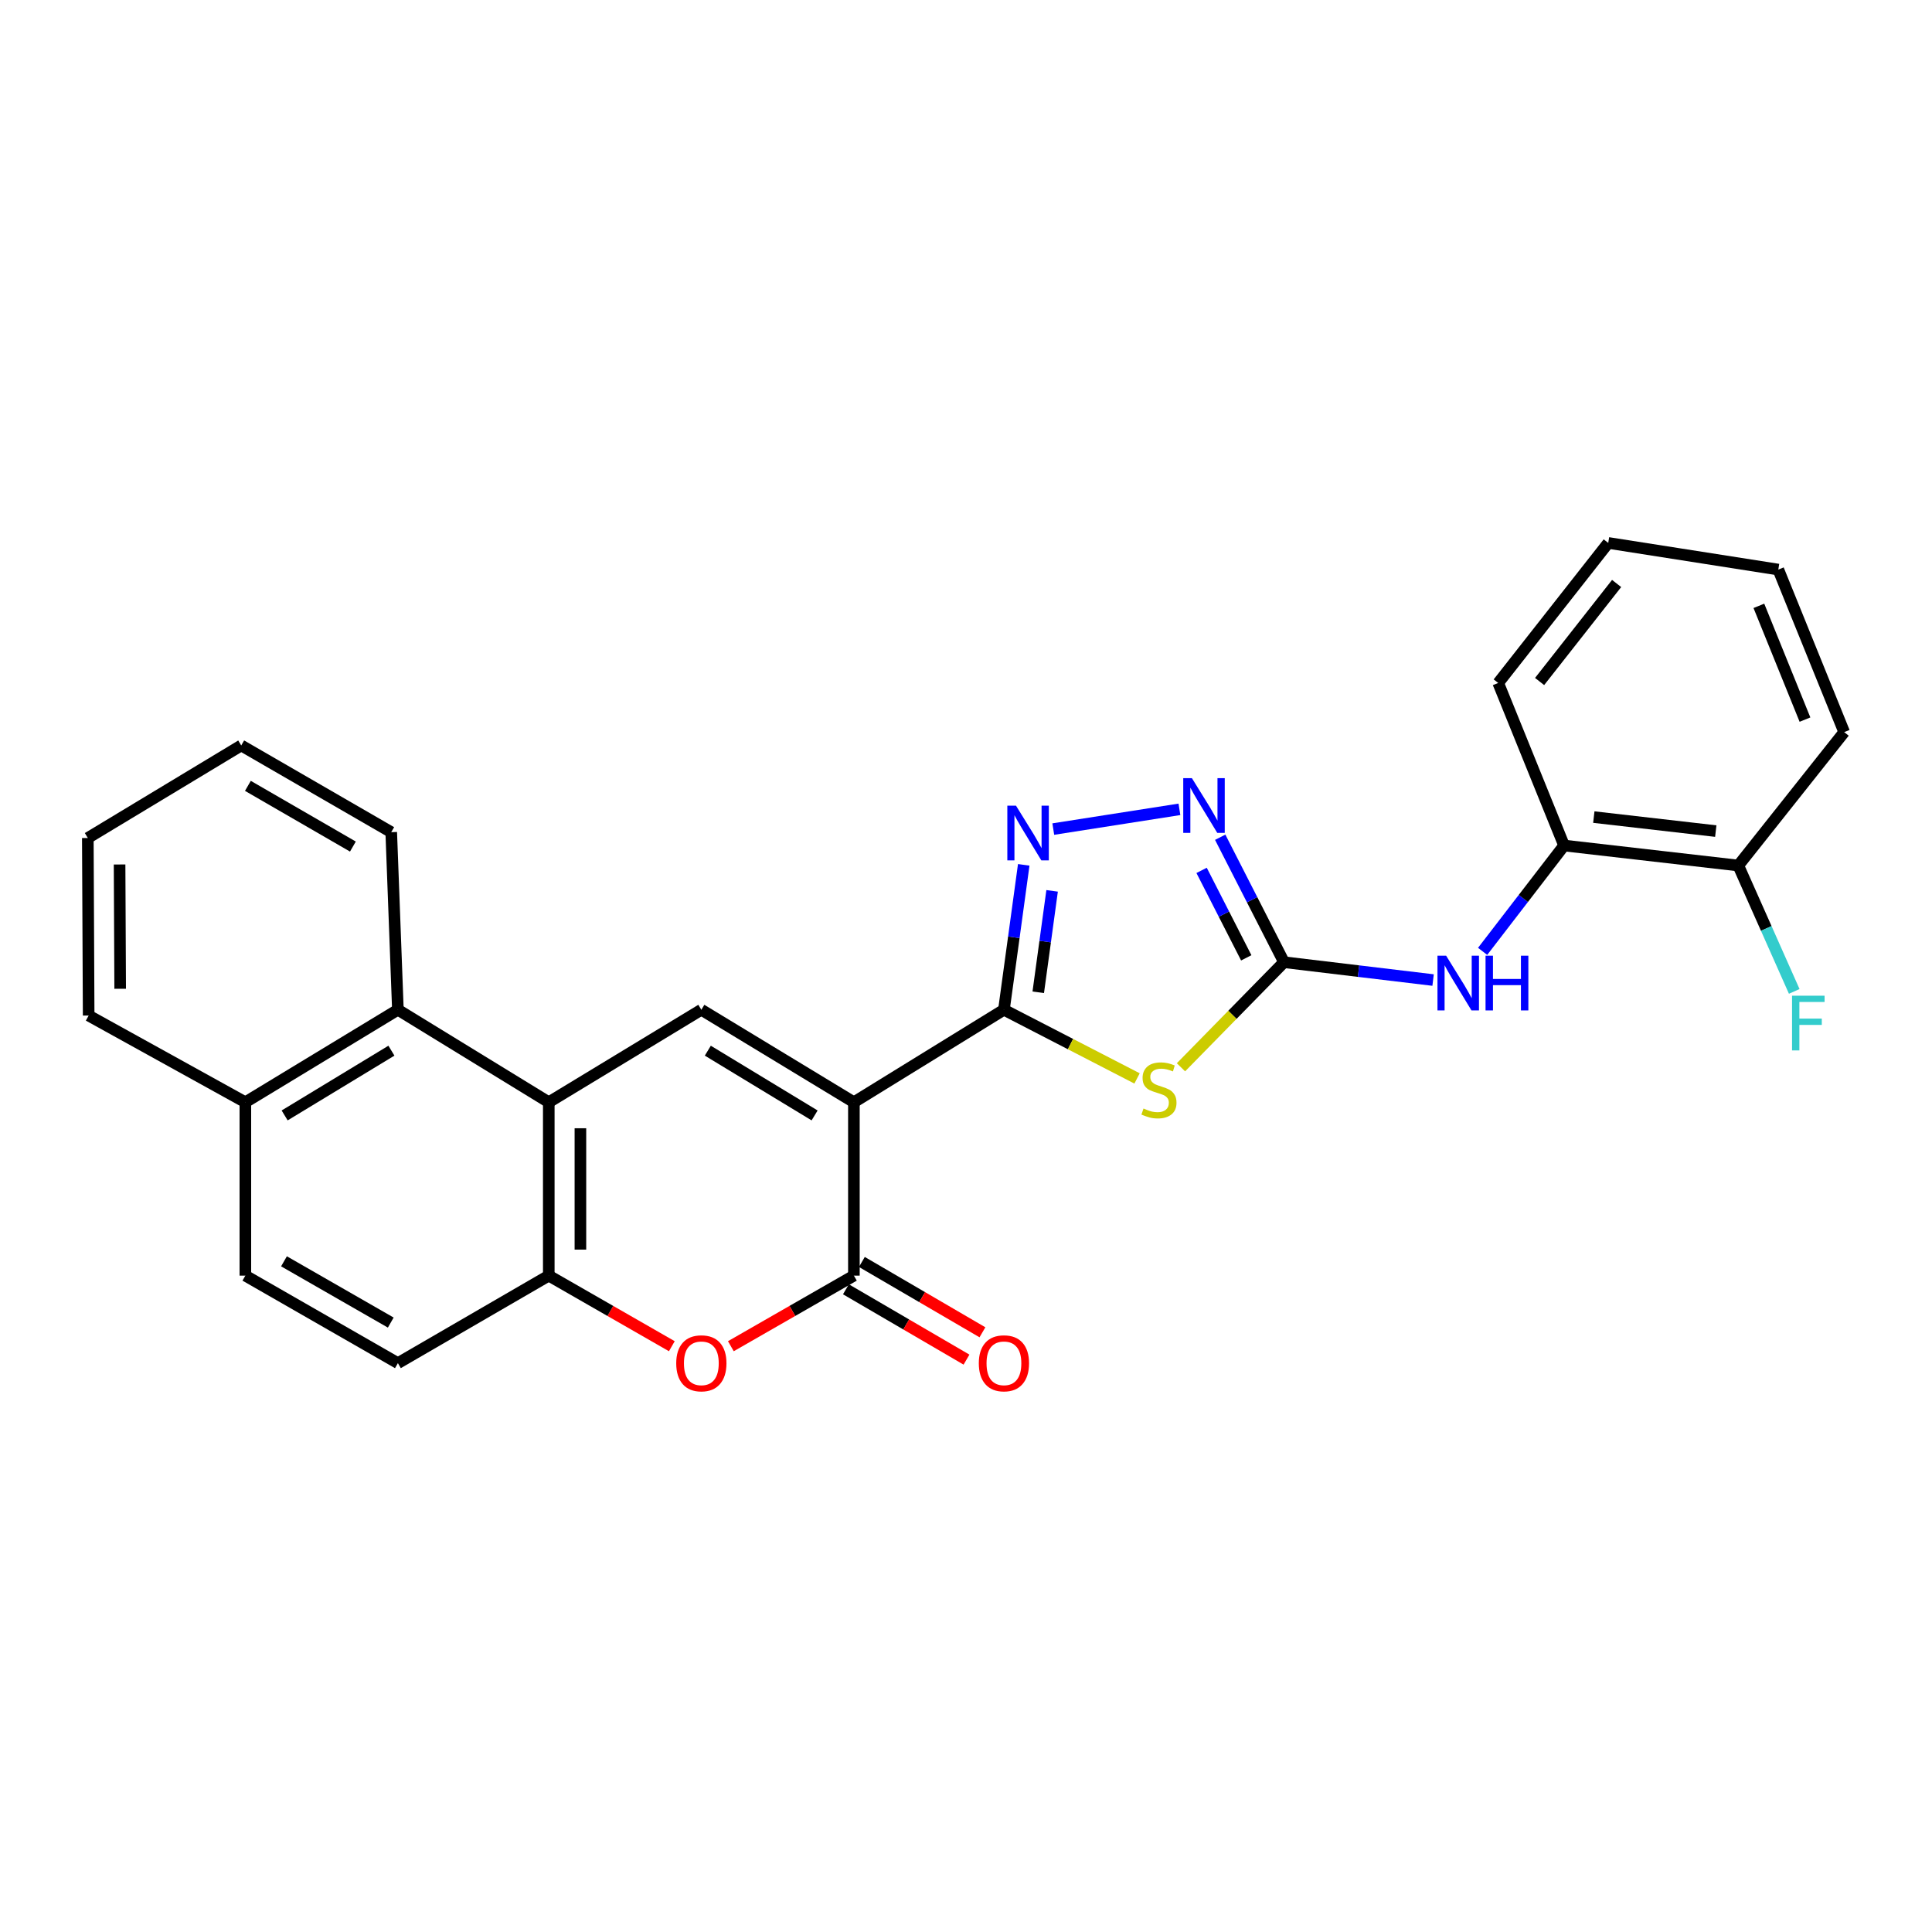<?xml version='1.0' encoding='iso-8859-1'?>
<svg version='1.1' baseProfile='full'
              xmlns='http://www.w3.org/2000/svg'
                      xmlns:rdkit='http://www.rdkit.org/xml'
                      xmlns:xlink='http://www.w3.org/1999/xlink'
                  xml:space='preserve'
width='1000px' height='1000px' viewBox='0 0 1000 1000'>
<!-- END OF HEADER -->
<rect style='opacity:1.0;fill:#FFFFFF;stroke:none' width='1000' height='1000' x='0' y='0'> </rect>
<path class='bond-0' d='M 441.974,570.522 L 519.633,522.64' style='fill:none;fill-rule:evenodd;stroke:#000000;stroke-width:6px;stroke-linecap:butt;stroke-linejoin:miter;stroke-opacity:1' />
<path class='bond-2' d='M 441.974,570.522 L 441.974,660.263' style='fill:none;fill-rule:evenodd;stroke:#000000;stroke-width:6px;stroke-linecap:butt;stroke-linejoin:miter;stroke-opacity:1' />
<path class='bond-4' d='M 441.974,570.522 L 363.014,522.64' style='fill:none;fill-rule:evenodd;stroke:#000000;stroke-width:6px;stroke-linecap:butt;stroke-linejoin:miter;stroke-opacity:1' />
<path class='bond-4' d='M 421.639,577.343 L 366.367,543.825' style='fill:none;fill-rule:evenodd;stroke:#000000;stroke-width:6px;stroke-linecap:butt;stroke-linejoin:miter;stroke-opacity:1' />
<path class='bond-1' d='M 519.633,522.64 L 554.086,540.418' style='fill:none;fill-rule:evenodd;stroke:#000000;stroke-width:6px;stroke-linecap:butt;stroke-linejoin:miter;stroke-opacity:1' />
<path class='bond-1' d='M 554.086,540.418 L 588.539,558.195' style='fill:none;fill-rule:evenodd;stroke:#CCCC00;stroke-width:6px;stroke-linecap:butt;stroke-linejoin:miter;stroke-opacity:1' />
<path class='bond-5' d='M 519.633,522.64 L 524.758,485.14' style='fill:none;fill-rule:evenodd;stroke:#000000;stroke-width:6px;stroke-linecap:butt;stroke-linejoin:miter;stroke-opacity:1' />
<path class='bond-5' d='M 524.758,485.14 L 529.883,447.639' style='fill:none;fill-rule:evenodd;stroke:#0000FF;stroke-width:6px;stroke-linecap:butt;stroke-linejoin:miter;stroke-opacity:1' />
<path class='bond-5' d='M 537.396,513.608 L 540.983,487.357' style='fill:none;fill-rule:evenodd;stroke:#000000;stroke-width:6px;stroke-linecap:butt;stroke-linejoin:miter;stroke-opacity:1' />
<path class='bond-5' d='M 540.983,487.357 L 544.571,461.107' style='fill:none;fill-rule:evenodd;stroke:#0000FF;stroke-width:6px;stroke-linecap:butt;stroke-linejoin:miter;stroke-opacity:1' />
<path class='bond-3' d='M 611.267,552.426 L 637.932,525.228' style='fill:none;fill-rule:evenodd;stroke:#CCCC00;stroke-width:6px;stroke-linecap:butt;stroke-linejoin:miter;stroke-opacity:1' />
<path class='bond-3' d='M 637.932,525.228 L 664.598,498.031' style='fill:none;fill-rule:evenodd;stroke:#000000;stroke-width:6px;stroke-linecap:butt;stroke-linejoin:miter;stroke-opacity:1' />
<path class='bond-8' d='M 441.974,660.263 L 410.132,678.531' style='fill:none;fill-rule:evenodd;stroke:#000000;stroke-width:6px;stroke-linecap:butt;stroke-linejoin:miter;stroke-opacity:1' />
<path class='bond-8' d='M 410.132,678.531 L 378.29,696.798' style='fill:none;fill-rule:evenodd;stroke:#FF0000;stroke-width:6px;stroke-linecap:butt;stroke-linejoin:miter;stroke-opacity:1' />
<path class='bond-13' d='M 437.849,667.336 L 469.054,685.538' style='fill:none;fill-rule:evenodd;stroke:#000000;stroke-width:6px;stroke-linecap:butt;stroke-linejoin:miter;stroke-opacity:1' />
<path class='bond-13' d='M 469.054,685.538 L 500.26,703.74' style='fill:none;fill-rule:evenodd;stroke:#FF0000;stroke-width:6px;stroke-linecap:butt;stroke-linejoin:miter;stroke-opacity:1' />
<path class='bond-13' d='M 446.1,653.19 L 477.305,671.393' style='fill:none;fill-rule:evenodd;stroke:#000000;stroke-width:6px;stroke-linecap:butt;stroke-linejoin:miter;stroke-opacity:1' />
<path class='bond-13' d='M 477.305,671.393 L 508.511,689.595' style='fill:none;fill-rule:evenodd;stroke:#FF0000;stroke-width:6px;stroke-linecap:butt;stroke-linejoin:miter;stroke-opacity:1' />
<path class='bond-10' d='M 664.598,498.031 L 703.181,502.651' style='fill:none;fill-rule:evenodd;stroke:#000000;stroke-width:6px;stroke-linecap:butt;stroke-linejoin:miter;stroke-opacity:1' />
<path class='bond-10' d='M 703.181,502.651 L 741.765,507.272' style='fill:none;fill-rule:evenodd;stroke:#0000FF;stroke-width:6px;stroke-linecap:butt;stroke-linejoin:miter;stroke-opacity:1' />
<path class='bond-28' d='M 664.598,498.031 L 648.087,465.696' style='fill:none;fill-rule:evenodd;stroke:#000000;stroke-width:6px;stroke-linecap:butt;stroke-linejoin:miter;stroke-opacity:1' />
<path class='bond-28' d='M 648.087,465.696 L 631.577,433.36' style='fill:none;fill-rule:evenodd;stroke:#0000FF;stroke-width:6px;stroke-linecap:butt;stroke-linejoin:miter;stroke-opacity:1' />
<path class='bond-28' d='M 645.06,495.777 L 633.503,473.143' style='fill:none;fill-rule:evenodd;stroke:#000000;stroke-width:6px;stroke-linecap:butt;stroke-linejoin:miter;stroke-opacity:1' />
<path class='bond-28' d='M 633.503,473.143 L 621.945,450.508' style='fill:none;fill-rule:evenodd;stroke:#0000FF;stroke-width:6px;stroke-linecap:butt;stroke-linejoin:miter;stroke-opacity:1' />
<path class='bond-6' d='M 363.014,522.64 L 284.045,570.522' style='fill:none;fill-rule:evenodd;stroke:#000000;stroke-width:6px;stroke-linecap:butt;stroke-linejoin:miter;stroke-opacity:1' />
<path class='bond-7' d='M 545.177,429.13 L 610.471,418.913' style='fill:none;fill-rule:evenodd;stroke:#0000FF;stroke-width:6px;stroke-linecap:butt;stroke-linejoin:miter;stroke-opacity:1' />
<path class='bond-9' d='M 284.045,570.522 L 284.045,660.263' style='fill:none;fill-rule:evenodd;stroke:#000000;stroke-width:6px;stroke-linecap:butt;stroke-linejoin:miter;stroke-opacity:1' />
<path class='bond-9' d='M 300.421,583.983 L 300.421,646.802' style='fill:none;fill-rule:evenodd;stroke:#000000;stroke-width:6px;stroke-linecap:butt;stroke-linejoin:miter;stroke-opacity:1' />
<path class='bond-11' d='M 284.045,570.522 L 205.949,522.64' style='fill:none;fill-rule:evenodd;stroke:#000000;stroke-width:6px;stroke-linecap:butt;stroke-linejoin:miter;stroke-opacity:1' />
<path class='bond-27' d='M 347.738,696.799 L 315.892,678.531' style='fill:none;fill-rule:evenodd;stroke:#FF0000;stroke-width:6px;stroke-linecap:butt;stroke-linejoin:miter;stroke-opacity:1' />
<path class='bond-27' d='M 315.892,678.531 L 284.045,660.263' style='fill:none;fill-rule:evenodd;stroke:#000000;stroke-width:6px;stroke-linecap:butt;stroke-linejoin:miter;stroke-opacity:1' />
<path class='bond-14' d='M 284.045,660.263 L 205.949,705.561' style='fill:none;fill-rule:evenodd;stroke:#000000;stroke-width:6px;stroke-linecap:butt;stroke-linejoin:miter;stroke-opacity:1' />
<path class='bond-12' d='M 767.401,492.424 L 788.482,465.032' style='fill:none;fill-rule:evenodd;stroke:#0000FF;stroke-width:6px;stroke-linecap:butt;stroke-linejoin:miter;stroke-opacity:1' />
<path class='bond-12' d='M 788.482,465.032 L 809.563,437.64' style='fill:none;fill-rule:evenodd;stroke:#000000;stroke-width:6px;stroke-linecap:butt;stroke-linejoin:miter;stroke-opacity:1' />
<path class='bond-16' d='M 205.949,522.64 L 126.998,570.522' style='fill:none;fill-rule:evenodd;stroke:#000000;stroke-width:6px;stroke-linecap:butt;stroke-linejoin:miter;stroke-opacity:1' />
<path class='bond-16' d='M 202.599,543.825 L 147.333,577.342' style='fill:none;fill-rule:evenodd;stroke:#000000;stroke-width:6px;stroke-linecap:butt;stroke-linejoin:miter;stroke-opacity:1' />
<path class='bond-19' d='M 205.949,522.64 L 202.501,430.734' style='fill:none;fill-rule:evenodd;stroke:#000000;stroke-width:6px;stroke-linecap:butt;stroke-linejoin:miter;stroke-opacity:1' />
<path class='bond-15' d='M 809.563,437.64 L 899.74,447.993' style='fill:none;fill-rule:evenodd;stroke:#000000;stroke-width:6px;stroke-linecap:butt;stroke-linejoin:miter;stroke-opacity:1' />
<path class='bond-15' d='M 824.957,422.923 L 888.081,430.171' style='fill:none;fill-rule:evenodd;stroke:#000000;stroke-width:6px;stroke-linecap:butt;stroke-linejoin:miter;stroke-opacity:1' />
<path class='bond-20' d='M 809.563,437.64 L 775.473,353.503' style='fill:none;fill-rule:evenodd;stroke:#000000;stroke-width:6px;stroke-linecap:butt;stroke-linejoin:miter;stroke-opacity:1' />
<path class='bond-29' d='M 205.949,705.561 L 126.998,660.263' style='fill:none;fill-rule:evenodd;stroke:#000000;stroke-width:6px;stroke-linecap:butt;stroke-linejoin:miter;stroke-opacity:1' />
<path class='bond-29' d='M 202.256,684.562 L 146.991,652.854' style='fill:none;fill-rule:evenodd;stroke:#000000;stroke-width:6px;stroke-linecap:butt;stroke-linejoin:miter;stroke-opacity:1' />
<path class='bond-18' d='M 899.74,447.993 L 914.217,480.569' style='fill:none;fill-rule:evenodd;stroke:#000000;stroke-width:6px;stroke-linecap:butt;stroke-linejoin:miter;stroke-opacity:1' />
<path class='bond-18' d='M 914.217,480.569 L 928.693,513.146' style='fill:none;fill-rule:evenodd;stroke:#33CCCC;stroke-width:6px;stroke-linecap:butt;stroke-linejoin:miter;stroke-opacity:1' />
<path class='bond-21' d='M 899.74,447.993 L 954.545,378.94' style='fill:none;fill-rule:evenodd;stroke:#000000;stroke-width:6px;stroke-linecap:butt;stroke-linejoin:miter;stroke-opacity:1' />
<path class='bond-17' d='M 126.998,570.522 L 126.998,660.263' style='fill:none;fill-rule:evenodd;stroke:#000000;stroke-width:6px;stroke-linecap:butt;stroke-linejoin:miter;stroke-opacity:1' />
<path class='bond-22' d='M 126.998,570.522 L 45.891,525.652' style='fill:none;fill-rule:evenodd;stroke:#000000;stroke-width:6px;stroke-linecap:butt;stroke-linejoin:miter;stroke-opacity:1' />
<path class='bond-23' d='M 202.501,430.734 L 124.86,385.846' style='fill:none;fill-rule:evenodd;stroke:#000000;stroke-width:6px;stroke-linecap:butt;stroke-linejoin:miter;stroke-opacity:1' />
<path class='bond-23' d='M 182.658,438.178 L 128.31,406.756' style='fill:none;fill-rule:evenodd;stroke:#000000;stroke-width:6px;stroke-linecap:butt;stroke-linejoin:miter;stroke-opacity:1' />
<path class='bond-24' d='M 775.473,353.503 L 832.425,281.02' style='fill:none;fill-rule:evenodd;stroke:#000000;stroke-width:6px;stroke-linecap:butt;stroke-linejoin:miter;stroke-opacity:1' />
<path class='bond-24' d='M 796.892,352.748 L 836.759,302.011' style='fill:none;fill-rule:evenodd;stroke:#000000;stroke-width:6px;stroke-linecap:butt;stroke-linejoin:miter;stroke-opacity:1' />
<path class='bond-31' d='M 954.545,378.94 L 920.456,294.813' style='fill:none;fill-rule:evenodd;stroke:#000000;stroke-width:6px;stroke-linecap:butt;stroke-linejoin:miter;stroke-opacity:1' />
<path class='bond-31' d='M 934.255,372.471 L 910.392,313.582' style='fill:none;fill-rule:evenodd;stroke:#000000;stroke-width:6px;stroke-linecap:butt;stroke-linejoin:miter;stroke-opacity:1' />
<path class='bond-30' d='M 45.891,525.652 L 45.455,433.746' style='fill:none;fill-rule:evenodd;stroke:#000000;stroke-width:6px;stroke-linecap:butt;stroke-linejoin:miter;stroke-opacity:1' />
<path class='bond-30' d='M 62.202,511.788 L 61.896,447.454' style='fill:none;fill-rule:evenodd;stroke:#000000;stroke-width:6px;stroke-linecap:butt;stroke-linejoin:miter;stroke-opacity:1' />
<path class='bond-26' d='M 124.86,385.846 L 45.455,433.746' style='fill:none;fill-rule:evenodd;stroke:#000000;stroke-width:6px;stroke-linecap:butt;stroke-linejoin:miter;stroke-opacity:1' />
<path class='bond-25' d='M 832.425,281.02 L 920.456,294.813' style='fill:none;fill-rule:evenodd;stroke:#000000;stroke-width:6px;stroke-linecap:butt;stroke-linejoin:miter;stroke-opacity:1' />
<path  class='atom-2' d='M 591.876 573.765
Q 592.196 573.885, 593.516 574.445
Q 594.836 575.005, 596.276 575.365
Q 597.756 575.685, 599.196 575.685
Q 601.876 575.685, 603.436 574.405
Q 604.996 573.085, 604.996 570.805
Q 604.996 569.245, 604.196 568.285
Q 603.436 567.325, 602.236 566.805
Q 601.036 566.285, 599.036 565.685
Q 596.516 564.925, 594.996 564.205
Q 593.516 563.485, 592.436 561.965
Q 591.396 560.445, 591.396 557.885
Q 591.396 554.325, 593.796 552.125
Q 596.236 549.925, 601.036 549.925
Q 604.316 549.925, 608.036 551.485
L 607.116 554.565
Q 603.716 553.165, 601.156 553.165
Q 598.396 553.165, 596.876 554.325
Q 595.356 555.445, 595.396 557.405
Q 595.396 558.925, 596.156 559.845
Q 596.956 560.765, 598.076 561.285
Q 599.236 561.805, 601.156 562.405
Q 603.716 563.205, 605.236 564.005
Q 606.756 564.805, 607.836 566.445
Q 608.956 568.045, 608.956 570.805
Q 608.956 574.725, 606.316 576.845
Q 603.716 578.925, 599.356 578.925
Q 596.836 578.925, 594.916 578.365
Q 593.036 577.845, 590.796 576.925
L 591.876 573.765
' fill='#CCCC00'/>
<path  class='atom-6' d='M 525.874 417.011
L 535.154 432.011
Q 536.074 433.491, 537.554 436.171
Q 539.034 438.851, 539.114 439.011
L 539.114 417.011
L 542.874 417.011
L 542.874 445.331
L 538.994 445.331
L 529.034 428.931
Q 527.874 427.011, 526.634 424.811
Q 525.434 422.611, 525.074 421.931
L 525.074 445.331
L 521.394 445.331
L 521.394 417.011
L 525.874 417.011
' fill='#0000FF'/>
<path  class='atom-8' d='M 616.925 402.764
L 626.205 417.764
Q 627.125 419.244, 628.605 421.924
Q 630.085 424.604, 630.165 424.764
L 630.165 402.764
L 633.925 402.764
L 633.925 431.084
L 630.045 431.084
L 620.085 414.684
Q 618.925 412.764, 617.685 410.564
Q 616.485 408.364, 616.125 407.684
L 616.125 431.084
L 612.445 431.084
L 612.445 402.764
L 616.925 402.764
' fill='#0000FF'/>
<path  class='atom-9' d='M 350.014 705.641
Q 350.014 698.841, 353.374 695.041
Q 356.734 691.241, 363.014 691.241
Q 369.294 691.241, 372.654 695.041
Q 376.014 698.841, 376.014 705.641
Q 376.014 712.521, 372.614 716.441
Q 369.214 720.321, 363.014 720.321
Q 356.774 720.321, 353.374 716.441
Q 350.014 712.561, 350.014 705.641
M 363.014 717.121
Q 367.334 717.121, 369.654 714.241
Q 372.014 711.321, 372.014 705.641
Q 372.014 700.081, 369.654 697.281
Q 367.334 694.441, 363.014 694.441
Q 358.694 694.441, 356.334 697.241
Q 354.014 700.041, 354.014 705.641
Q 354.014 711.361, 356.334 714.241
Q 358.694 717.121, 363.014 717.121
' fill='#FF0000'/>
<path  class='atom-11' d='M 748.515 494.67
L 757.795 509.67
Q 758.715 511.15, 760.195 513.83
Q 761.675 516.51, 761.755 516.67
L 761.755 494.67
L 765.515 494.67
L 765.515 522.99
L 761.635 522.99
L 751.675 506.59
Q 750.515 504.67, 749.275 502.47
Q 748.075 500.27, 747.715 499.59
L 747.715 522.99
L 744.035 522.99
L 744.035 494.67
L 748.515 494.67
' fill='#0000FF'/>
<path  class='atom-11' d='M 768.915 494.67
L 772.755 494.67
L 772.755 506.71
L 787.235 506.71
L 787.235 494.67
L 791.075 494.67
L 791.075 522.99
L 787.235 522.99
L 787.235 509.91
L 772.755 509.91
L 772.755 522.99
L 768.915 522.99
L 768.915 494.67
' fill='#0000FF'/>
<path  class='atom-14' d='M 506.633 705.641
Q 506.633 698.841, 509.993 695.041
Q 513.353 691.241, 519.633 691.241
Q 525.913 691.241, 529.273 695.041
Q 532.633 698.841, 532.633 705.641
Q 532.633 712.521, 529.233 716.441
Q 525.833 720.321, 519.633 720.321
Q 513.393 720.321, 509.993 716.441
Q 506.633 712.561, 506.633 705.641
M 519.633 717.121
Q 523.953 717.121, 526.273 714.241
Q 528.633 711.321, 528.633 705.641
Q 528.633 700.081, 526.273 697.281
Q 523.953 694.441, 519.633 694.441
Q 515.313 694.441, 512.953 697.241
Q 510.633 700.041, 510.633 705.641
Q 510.633 711.361, 512.953 714.241
Q 515.313 717.121, 519.633 717.121
' fill='#FF0000'/>
<path  class='atom-19' d='M 927.557 515.377
L 944.397 515.377
L 944.397 518.617
L 931.357 518.617
L 931.357 527.217
L 942.957 527.217
L 942.957 530.497
L 931.357 530.497
L 931.357 543.697
L 927.557 543.697
L 927.557 515.377
' fill='#33CCCC'/>
</svg>
